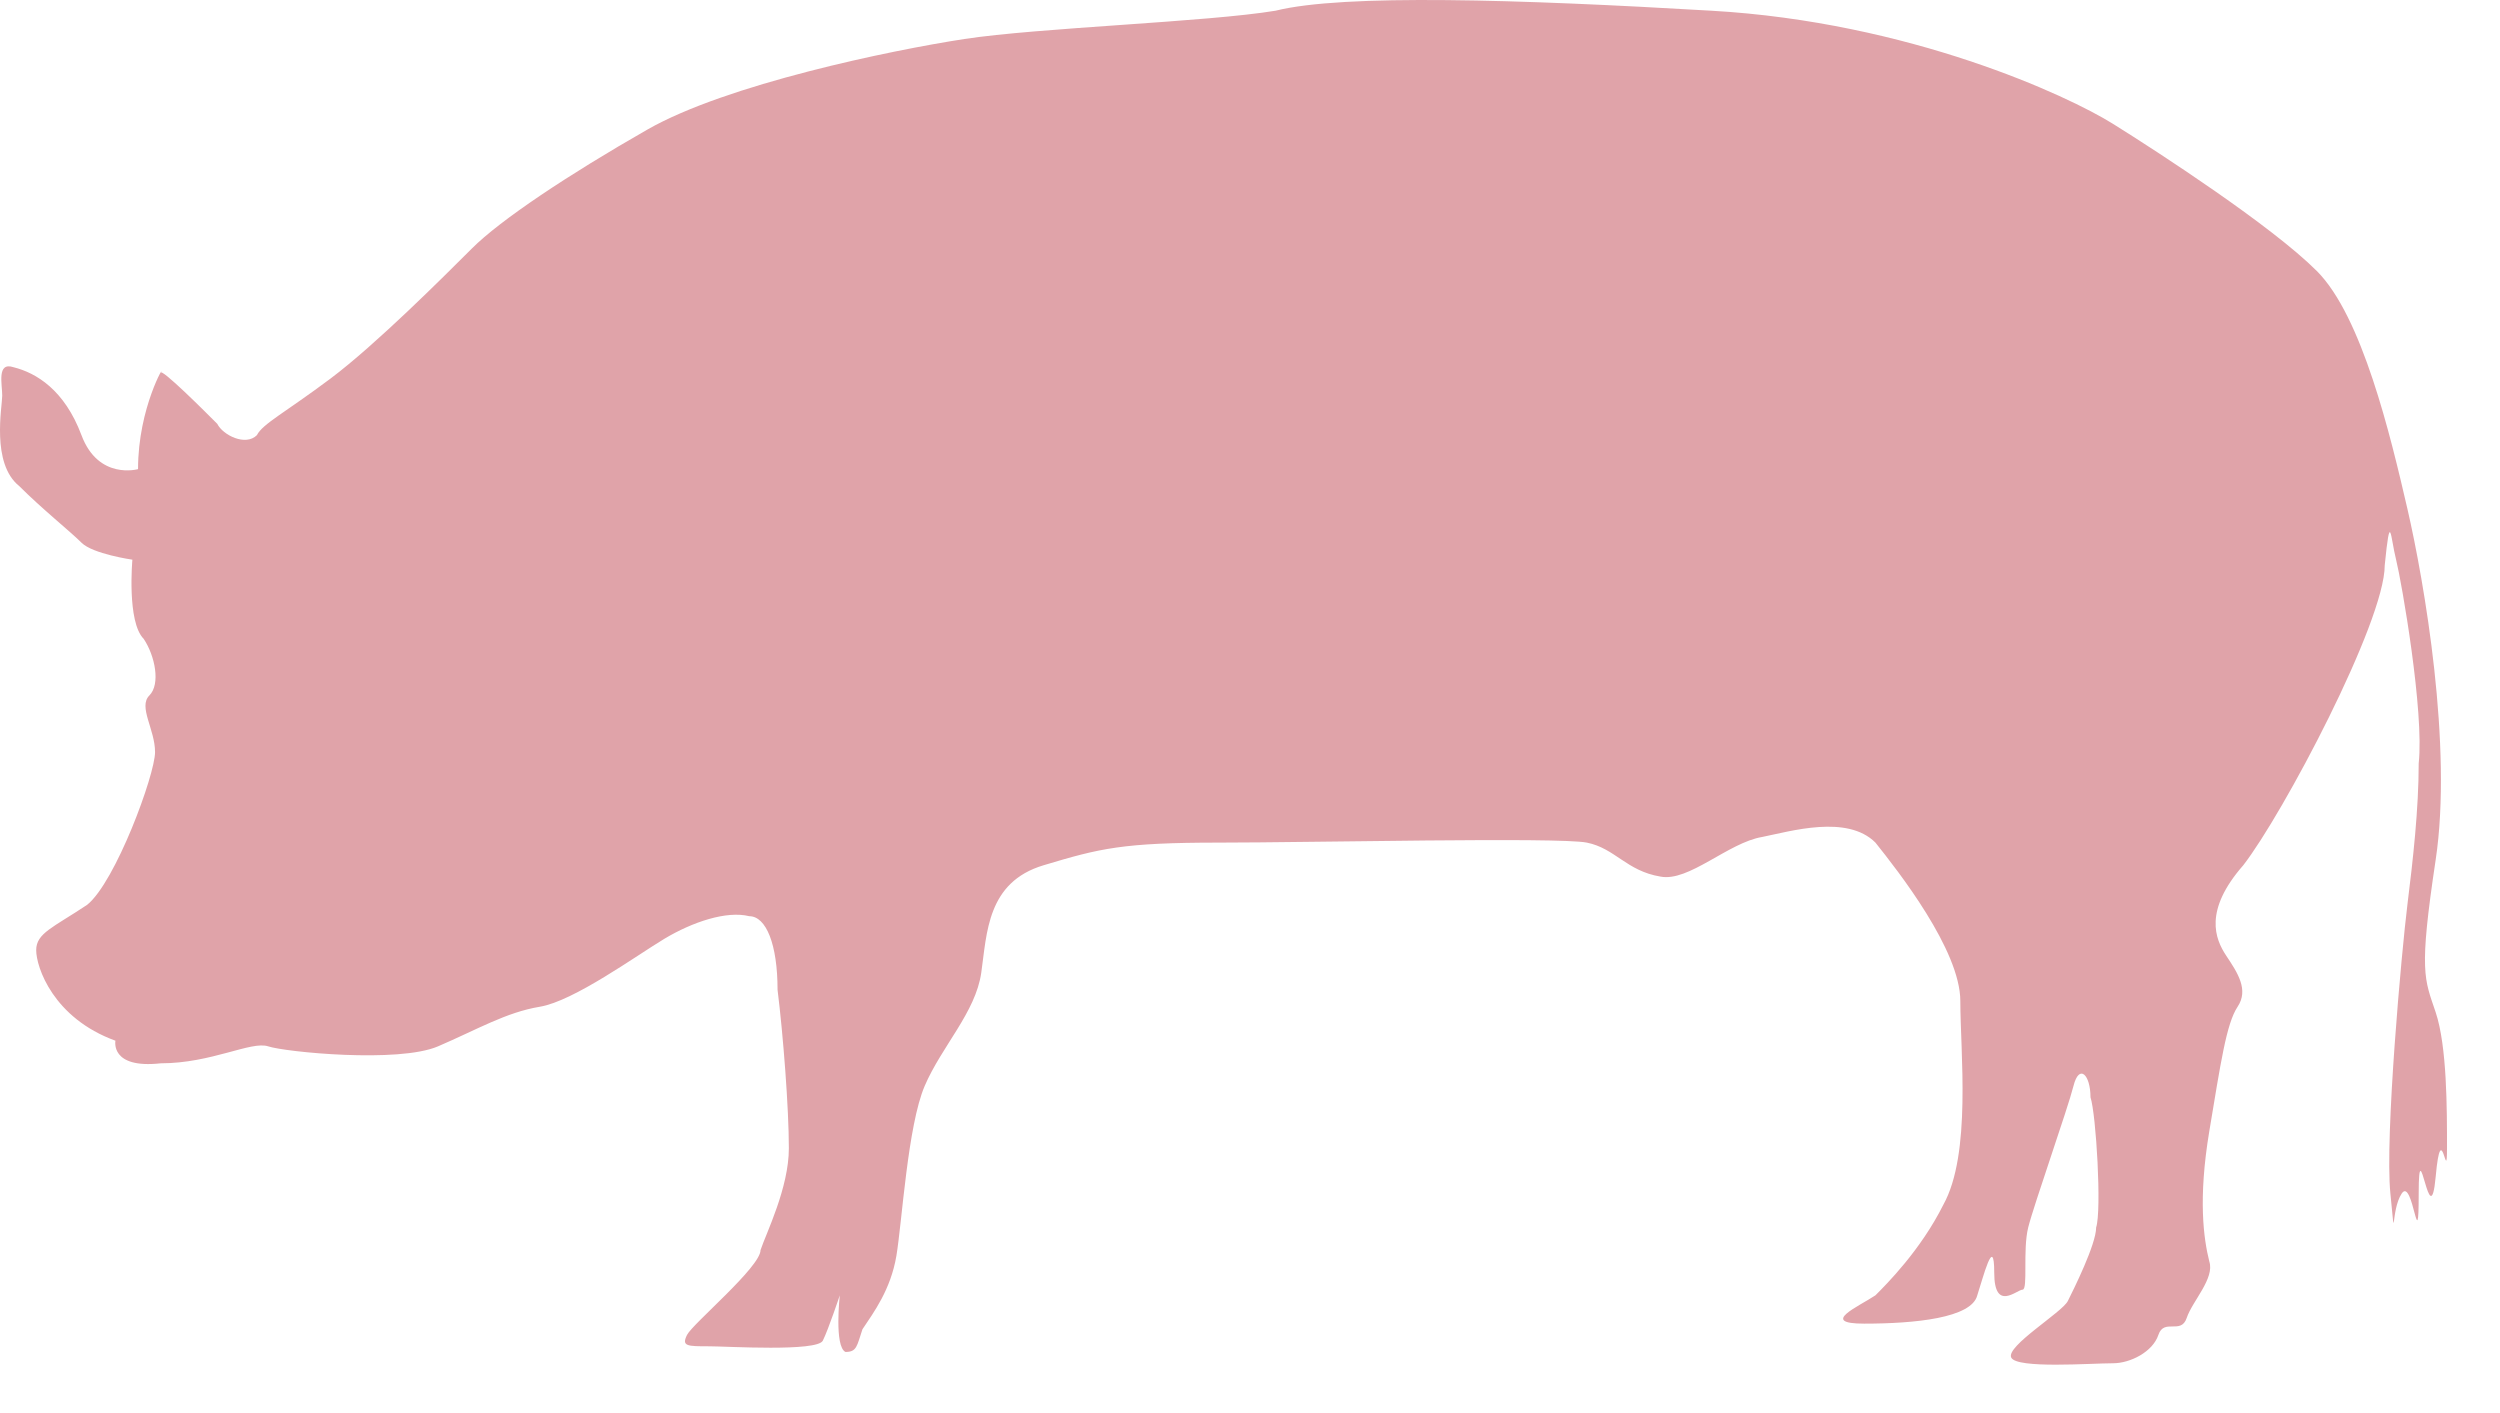<svg width="46" height="26" viewBox="0 0 46 26" fill="none" xmlns="http://www.w3.org/2000/svg">
<path d="M2.54 8.632C2.54 8.632 1.811 8.84 1.499 8.007C1.187 7.174 0.666 6.861 0.249 6.757C-0.063 6.653 0.041 7.07 0.041 7.278C0.041 7.486 -0.167 8.527 0.354 8.944C0.77 9.361 1.291 9.777 1.499 9.985C1.707 10.194 2.436 10.298 2.436 10.298C2.436 10.298 2.332 11.443 2.644 11.755C2.853 12.068 2.957 12.588 2.748 12.797C2.54 13.005 2.853 13.421 2.853 13.838C2.853 14.255 2.124 16.233 1.603 16.649C0.978 17.066 0.666 17.17 0.666 17.483C0.666 17.795 0.978 18.732 2.124 19.149C2.124 19.149 2.02 19.669 2.957 19.565C3.894 19.565 4.623 19.149 4.935 19.253C5.248 19.357 7.33 19.565 8.059 19.253C8.788 18.94 9.309 18.628 9.933 18.524C10.558 18.42 11.704 17.587 12.224 17.274C12.745 16.962 13.37 16.754 13.786 16.858C14.098 16.858 14.307 17.378 14.307 18.212C14.411 19.044 14.515 20.398 14.515 21.127C14.515 21.856 14.098 22.689 13.994 23.001C13.994 23.314 12.745 24.355 12.641 24.563C12.537 24.772 12.641 24.772 13.057 24.772C13.37 24.772 15.036 24.876 15.14 24.668C15.244 24.459 15.452 23.834 15.452 23.834C15.452 23.834 15.348 24.772 15.556 24.876C15.765 24.876 15.765 24.772 15.869 24.459C16.077 24.147 16.389 23.73 16.494 23.105C16.598 22.481 16.702 20.711 17.014 19.982C17.326 19.253 17.951 18.628 18.055 17.899C18.16 17.17 18.16 16.233 19.201 15.921C20.242 15.608 20.659 15.504 22.429 15.504C24.095 15.504 28.677 15.4 29.197 15.504C29.718 15.608 29.926 16.025 30.551 16.129C31.072 16.233 31.8 15.504 32.425 15.4C32.946 15.296 33.987 14.983 34.508 15.504C34.924 16.025 36.07 17.483 36.07 18.42C36.07 19.357 36.278 21.231 35.757 22.168C35.341 23.001 34.716 23.626 34.508 23.834C34.195 24.043 33.467 24.355 34.3 24.355C35.237 24.355 36.278 24.251 36.382 23.834C36.486 23.522 36.694 22.689 36.694 23.418C36.694 24.147 37.111 23.73 37.215 23.73C37.319 23.73 37.215 23.001 37.319 22.585C37.423 22.168 38.048 20.398 38.152 19.982C38.257 19.565 38.465 19.773 38.465 20.19C38.569 20.502 38.673 22.273 38.569 22.585C38.569 22.897 38.152 23.73 38.048 23.939C37.944 24.147 36.903 24.772 37.007 24.98C37.111 25.188 38.465 25.084 38.881 25.084C39.194 25.084 39.61 24.876 39.714 24.563C39.818 24.251 40.131 24.563 40.235 24.251C40.339 23.939 40.755 23.522 40.651 23.21C40.547 22.793 40.443 22.064 40.651 20.815C40.86 19.565 40.964 18.836 41.172 18.524C41.38 18.212 41.172 17.899 40.964 17.587C40.755 17.274 40.547 16.754 41.276 15.921C42.005 14.983 43.879 11.443 43.879 10.402C43.983 9.361 43.983 9.881 44.088 10.298C44.192 10.714 44.608 13.109 44.504 14.046C44.504 14.879 44.4 15.816 44.296 16.649C44.192 17.483 43.879 20.919 43.983 21.96C44.088 23.001 43.983 22.273 44.192 21.96C44.4 21.648 44.504 23.21 44.504 21.96C44.504 20.711 44.712 22.793 44.817 21.648C44.921 20.502 45.025 21.856 45.025 21.127C45.025 20.398 45.025 19.253 44.817 18.628C44.608 18.003 44.504 17.899 44.817 15.816C45.129 13.734 44.608 10.714 44.296 9.361C43.983 8.007 43.463 5.82 42.63 4.987C41.797 4.154 39.714 2.8 38.881 2.28C38.048 1.759 35.133 0.405 31.488 0.197C27.948 -0.011 24.72 -0.115 23.47 0.197C22.221 0.405 19.097 0.51 17.743 0.718C16.389 0.926 13.37 1.551 11.912 2.384C10.454 3.217 9.204 4.05 8.684 4.571C8.163 5.091 6.914 6.341 6.081 6.966C5.248 7.59 4.831 7.799 4.727 8.007C4.519 8.215 4.102 8.007 3.998 7.799C3.79 7.59 2.957 6.757 2.957 6.861C3.061 6.653 2.54 7.486 2.54 8.632Z" fill="#E0A3A9"/>
</svg>
